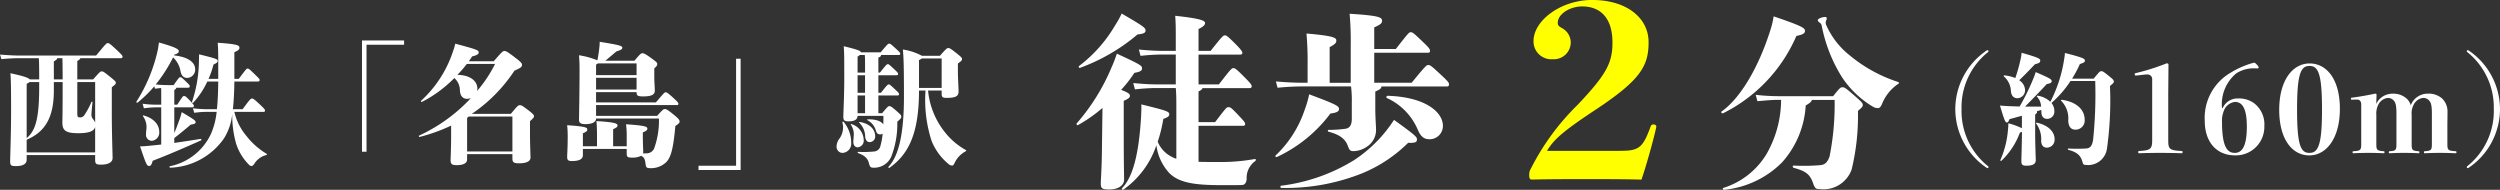 <svg xmlns="http://www.w3.org/2000/svg" width="187.654" height="14.248" viewBox="0 0 187.654 14.248"><rect x="0" y="0" width="187.654" height="14.248" fill="#333333" stroke="none"/><defs><style>.a{fill:#fff;}.b{fill:#ff0;}</style></defs><g transform="translate(-20.5 2.698)"><path class="a" d="M-34.72-7.53c-.35,0-.75-.02-1.41-.07l.1.34c.57-.05.96-.07,1.31-.07h1.5c.02.2.03.55.03,1.59h-.71c-.09-.11-.41-.24-1.45-.46.04.54.05,1.19.05,2.8,0,1.69-.07,3.53-.07,3.8,0,.32.07.37.43.37.57,0,.81-.19.81-.48V-.06h5.14V.29c0,.3.06.37.43.37.6,0,.88-.2.88-.5,0-.26-.06-1.78-.06-3.41v-1.9c.28-.22.3-.24.3-.33s-.02-.12-.4-.43c-.52-.42-.56-.43-.66-.43s-.13.03-.64.6h-1.19V-7.12c.14-.08.21-.13.23-.21h3.04c.08,0,.13-.04.13-.11s-.06-.15-.42-.49c-.56-.52-.59-.53-.7-.53-.09,0-.12.03-.87.93Zm2.63,1.79V-7.09c.19-.11.24-.15.25-.24h.39c.01.21.02.59.02,1.59Zm3.1.2v3.05a1.013,1.013,0,0,0-.15-.26.522.522,0,0,1-.13-.28c0-.22.05-.69.08-.98.01-.06-.06-.08-.08-.03a5.673,5.673,0,0,1-.51.95.376.376,0,0,1-.39.2c-.12,0-.16-.06-.16-.28V-5.54ZM-34.13-.26v-.95c1.34-.57,2.04-1.61,2.04-3.69v-.64h.66v.45c0,2.06-.02,2.36-.02,2.59,0,.6.25.8,1.2.8.82,0,1.18-.16,1.26-.47V-.26Zm.94-4.92c0,2.44-.29,3.3-.94,3.85V-5.41a.635.635,0,0,0,.21-.13h.73Zm10.14,3.85c.38-.31.72-.57,1.23-1.01.31-.05.37-.09.37-.19s-.05-.17-1.04-.75q-.075.285-.12.42c-.2.55-.32.88-.44,1.15V-3.64h1.32c.1,0,.15-.02.15-.1s-.03-.12-.34-.45c-.28-.29-.32-.3-.4-.3s-.09.01-.51.65h-.22v-1.1c.11-.07.14-.1.15-.17h.85c.1,0,.16-.03.16-.11s-.02-.1-.32-.39-.31-.29-.39-.29-.09.01-.5.59h-.42a8.638,8.638,0,0,1-.92-.05,11.226,11.226,0,0,0,1.3-2.03,1.833,1.833,0,0,1,.56,1.05c.07.34.24.49.51.49a.62.62,0,0,0,.59-.63c0-.54-.52-.94-1.59-1.06l.03-.06c.23-.07.33-.14.33-.25,0-.16-.23-.3-1.49-.66-.04.26-.06.45-.09.57a11.968,11.968,0,0,1-1.6,3.87c-.03.05.04.11.09.07a9.6,9.6,0,0,0,1.25-1.22l.05.18c.18-.02.33-.04.46-.05.01.14.01.27.01.33v.92h-.32a8.162,8.162,0,0,1-1.08-.07l.1.34a6.9,6.9,0,0,1,.98-.07h.32V-.85c-.34.04-.66.07-.96.1-.1.01-.3.03-.63.04.47,1.38.51,1.47.69,1.47.12,0,.18-.1.26-.39,1.25-.48,2.39-.98,3.63-1.53.05-.02.02-.12-.04-.11-.68.11-1.34.21-1.97.3Zm-2.12-.29a.438.438,0,0,0,.43.49.618.618,0,0,0,.56-.69c0-.51-.41-1.01-1.17-1.21-.06-.02-.08.03-.04.07a1.367,1.367,0,0,1,.24,1.01A3.251,3.251,0,0,0-25.17-1.62Zm8.83-1.68a.094.094,0,0,0,.1-.1c0-.07-.03-.12-.4-.47-.45-.42-.49-.43-.58-.43s-.13.02-.7.8h-.73c.06-.56.1-1.24.11-2.08h1.78a.113.113,0,0,0,.12-.1c0-.08-.03-.11-.44-.51-.35-.34-.39-.36-.47-.36s-.1.03-.66.77h-.33v-2c.33-.14.38-.23.38-.33,0-.18-.09-.27-1.63-.38.04.46.04.85.04,2.48v.23h-.73a6.167,6.167,0,0,0,.37-1.07c.27-.13.32-.18.32-.29s-.13-.17-1.4-.48c0,.26-.01.44-.01.55a9.926,9.926,0,0,1-.52,3.02.056.056,0,0,0,.09.06,6.04,6.04,0,0,0,1.06-1.59h.82c-.01.84-.04,1.52-.1,2.08h-.68a9.45,9.45,0,0,1-1.12-.07l.1.34a6.319,6.319,0,0,1,1.02-.07h.66a5.509,5.509,0,0,1-.44,1.68A4.355,4.355,0,0,1-23.38.78c-.06.01-.03.11.03.11a5.124,5.124,0,0,0,4.03-2.2,4.205,4.205,0,0,0,.62-1.84,7.836,7.836,0,0,0,.29,2.23,3.933,3.933,0,0,0,.98,1.6.218.218,0,0,0,.17.08c.08,0,.12-.03.22-.17a1.487,1.487,0,0,1,.89-.65.052.052,0,0,0,.02-.1A5.442,5.442,0,0,1-17.64-1.5a4.305,4.305,0,0,1-.9-1.8ZM-5.8-8.66H-8.96V-.31h.34V-8.34H-5.8ZM-.72-3.15a11.621,11.621,0,0,0,3.2-3.24c.49-.22.57-.29.57-.43,0-.12-.05-.2-.47-.52-.66-.51-.74-.53-.85-.53s-.16.03-.8.77H-.94A3.752,3.752,0,0,0-.7-7.46c.41-.1.5-.19.5-.3,0-.17-.11-.22-1.76-.66a5.265,5.265,0,0,1-.19.64A8.7,8.7,0,0,1-4.52-4.14c-.05.04.01.11.06.09A9.332,9.332,0,0,0-2.03-5.84a1.24,1.24,0,0,1,.42.93c.02.43.24.63.54.63a.717.717,0,0,0,.29-.06A12.5,12.5,0,0,1-4.67-1.52c-.05.02-.02.11.04.1a12.958,12.958,0,0,0,2.36-.85v.75c0,.97-.04,1.73-.04,1.85,0,.27.09.37.44.37.51,0,.8-.14.8-.44V-.13h3.4V.19c0,.27.07.37.49.37.55,0,.87-.14.87-.44,0-.11-.04-.96-.04-1.81V-2.6c.28-.26.3-.29.3-.37s-.02-.14-.38-.42c-.52-.4-.56-.41-.68-.41s-.15.01-.68.65ZM-1.07-.33V-2.85c.05-.04.09-.07.12-.1H2.33V-.33ZM1.03-6.9A9.8,9.8,0,0,1-.33-4.86.566.566,0,0,0-.3-5.04c0-.64-.63-1.03-1.5-1.04a8.648,8.648,0,0,0,.71-.82ZM8.61-3v-.81h6.08a.09.09,0,0,0,.1-.1c0-.08-.1-.19-.48-.53-.35-.31-.4-.33-.48-.33s-.12.04-.73.76H8.61v-.77h3.04v.02c0,.22.07.3.48.3.57,0,.89-.1.89-.43,0-.16-.04-.68-.04-1.03v-.64c.2-.19.22-.23.22-.33s-.03-.14-.44-.44c-.46-.33-.56-.37-.67-.37s-.17.05-.6.56H9.31c.27-.23.55-.46.83-.7.36-.11.44-.16.44-.29s-.32-.21-1.7-.43a2.55,2.55,0,0,1-.02.38c-.04.4-.09.69-.15,1.01a6.1,6.1,0,0,0-1.38-.38c.03.41.04.6.04,1.25,0,1.33-.04,3.48-.04,3.6,0,.21.11.32.47.32.6,0,.81-.2.81-.42h4.72a6.166,6.166,0,0,1-.37,2.27.629.629,0,0,1-.6.34,1.93,1.93,0,0,1-.23.01.164.164,0,0,0,.02-.1c0-.15-.03-.65-.03-1.21v-.27c.29-.12.34-.19.34-.28,0-.15-.13-.23-1.6-.33a6.994,6.994,0,0,1,.05.96v.69H9.89V-2c.29-.13.33-.19.33-.28,0-.14-.14-.24-1.58-.33.03.42.04.64.04,1.07v.82H7.62v-.97c.29-.13.33-.18.33-.28,0-.15-.07-.23-1.51-.33a8.117,8.117,0,0,1,.04.96c0,.66-.04,1.29-.04,1.38,0,.28.06.35.37.35.58,0,.81-.17.81-.45V-.52h3.29v.31c0,.26.03.34.36.34A1.446,1.446,0,0,0,11.99,0c.24.11.3.27.34.65.02.2.1.27.26.27a1.653,1.653,0,0,0,1.3-.46c.3-.33.51-.85.67-2.7.28-.19.32-.24.32-.34s-.06-.2-.44-.51c-.49-.4-.56-.42-.67-.42s-.14.03-.58.51Zm3.04-3.94v.88H8.61v-.79a1.161,1.161,0,0,0,.14-.09ZM8.61-4.98v-.88h3.04v.88ZM16.3,1.06h3.16V-7.29h-.34V.74H16.3ZM27.1-2.51a1.436,1.436,0,0,1-.21,1.2,1.022,1.022,0,0,0-.23.63.462.462,0,0,0,.44.46.694.694,0,0,0,.66-.76,2.432,2.432,0,0,0-.56-1.56C27.16-2.59,27.09-2.57,27.1-2.51Zm1.6,1.32a1.286,1.286,0,0,0-.91-1.19c-.06-.02-.09,0-.05.05a1.262,1.262,0,0,1,.21.82c-.01.22-.03.35-.03.46,0,.26.14.41.33.41A.5.5,0,0,0,28.7-1.19Zm.11-.24c.03.26.15.4.33.4a.421.421,0,0,0,.42-.46c0-.42-.32-.91-1.14-1.05-.06-.01-.1.02-.05.06A1.488,1.488,0,0,1,28.81-1.43ZM29.8-3.2V-4.53h1.43c.08,0,.12-.03.12-.1s-.03-.11-.32-.38c-.36-.34-.38-.35-.45-.35s-.1.01-.59.63H29.8V-6.05h1.36c.08,0,.12-.03.12-.1s-.03-.11-.32-.38c-.36-.34-.38-.35-.45-.35s-.1.01-.59.63H29.8V-7.38c.14-.04.2-.1.2-.19h1.34a.09.09,0,0,0,.1-.1c0-.06-.02-.1-.32-.37-.4-.37-.43-.38-.51-.38s-.11.02-.64.65H28.49c-.03-.12-.23-.2-1.29-.46.04.55.04.85.04,2.42,0,1.32-.07,2.65-.07,2.85,0,.27.05.37.39.37.43,0,.67-.12.68-.41h1.94c0,.22,0,.43-.01.64-.16-.24-.53-.39-1.15-.38-.06,0-.08.04-.03.07a1.245,1.245,0,0,1,.63.8c.07.2.16.26.33.26a.252.252,0,0,0,.17-.06,4.586,4.586,0,0,1-.16.9.525.525,0,0,1-.45.44,7.757,7.757,0,0,1-1.22.03c-.06,0-.06.08,0,.1.5.18.72.41.8.75.08.3.13.34.37.34a1.4,1.4,0,0,0,1.3-.81,6.762,6.762,0,0,0,.46-2.64c.28-.25.3-.28.3-.38s-.02-.13-.37-.44c-.38-.33-.43-.35-.53-.35-.08,0-.12.03-.54.53Zm-1-3.05h-.56v-1.2c.08-.05.13-.09.17-.12h.37c.02.21.02.42.02.62Zm0,1.52h-.56V-6.05h.56Zm0,1.53h-.56V-4.53h.56Zm5.75-1.7v.25c0,.24.08.3.37.3.68,0,.9-.13.9-.47,0-.31-.05-1.01-.05-1.49v-.62c.26-.19.31-.24.31-.33s-.04-.15-.46-.48-.48-.35-.57-.35-.13.01-.63.58H33.07a4.311,4.311,0,0,0-1.43-.47c.05.57.08,1.11.08,3.53,0,2.99-.45,4.52-1.16,5.27-.04.04.02.11.07.08,1.43-1.01,2.22-2.57,2.22-5.8h.49a9.866,9.866,0,0,0,.46,3.79A4.35,4.35,0,0,0,35.06.61a.455.455,0,0,0,.26.12c.09,0,.12-.04.19-.17a1.894,1.894,0,0,1,.84-.9c.05-.03.06-.07.01-.1a5.166,5.166,0,0,1-1.57-1.34A5.878,5.878,0,0,1,33.53-4.9Zm-1.7-.2V-7.19a.975.975,0,0,0,.21-.12h1.49V-5.1Z" transform="translate(56.632 9)"/><g transform="translate(101 -5)"><path class="a" d="M.574-7.868a14.244,14.244,0,0,0,4.312-2.506c.476-.042.6-.14.6-.28,0-.21-.056-.28-1.792-1.288a6.572,6.572,0,0,1-.49.882A10.375,10.375,0,0,1,.5-8.008C.434-7.966.49-7.84.574-7.868ZM3.85-5.39c.378-.168.462-.252.462-.378s-.056-.21-.658-.448A9.337,9.337,0,0,0,4.648-7.49c.462-.084.574-.168.574-.336,0-.2-.07-.266-1.89-1.106a9.767,9.767,0,0,1-.406,1.05A15.41,15.41,0,0,1,.322-3.7c-.056.056.028.168.1.126A10.817,10.817,0,0,0,2.254-4.858L2.212-1.736C2.2-.266,2.128.518,2.128.8c0,.378.084.462.63.462.714,0,1.12-.322,1.12-.742,0-.266-.028-.966-.028-3.472ZM9.464-3.514H12.81a.137.137,0,0,0,.154-.14c0-.1-.07-.2-.574-.728s-.546-.532-.686-.532-.168.042-.994,1.12H9.464v-2.3c.2-.1.28-.168.294-.252H13.3c.112,0,.154-.056.154-.14s-.028-.168-.56-.7c-.6-.6-.686-.658-.812-.658S11.9-7.8,10.99-6.622H9.464v-2.24H12.6c.112,0,.154-.056.154-.14s-.1-.238-.546-.686c-.6-.6-.658-.616-.77-.616s-.182.042-1.064,1.162h-.91V-10.78c.364-.182.49-.308.49-.448,0-.182-.308-.336-2.24-.546.042.588.042.952.042,1.722v.91H6.664c-.294,0-.8-.014-1.68-.1l.126.476a15.2,15.2,0,0,1,1.554-.1H7.756v2.24H6.244c-.294,0-.8-.014-1.68-.1l.126.476a15.2,15.2,0,0,1,1.554-.1H7.756c.042.49.042.91.042,1.414v3.892a1.188,1.188,0,0,1-.308-.126A2.2,2.2,0,0,1,6.4-2.324a10.506,10.506,0,0,0,.42-1.708c.35-.126.448-.21.448-.336,0-.224-.168-.28-2.1-.756.014.294,0,.532-.014.868C4.984-1.218,4.48.392,3.724,1.162c-.056.056.028.154.1.112A6.683,6.683,0,0,0,6.3-2.058,3.765,3.765,0,0,0,7.294.056c.714.686,1.82.882,3.85.882,1.176,0,1.456,0,1.61-.014.182-.014.294-.168.322-.434A1.547,1.547,0,0,1,13.72-.868c.07-.056.056-.168-.028-.154A14.619,14.619,0,0,1,10.808-.8c-.532,0-.966,0-1.344-.014Zm9.9-.924c.546-.07.644-.182.644-.35,0-.2-.168-.322-2.24-1.092a7.482,7.482,0,0,1-.336,1.162A8.36,8.36,0,0,1,15.26-1.3c-.07.056,0,.154.084.126A10.584,10.584,0,0,0,19.362-4.438Zm4.774.476a10.282,10.282,0,0,1-3,3.024A13.542,13.542,0,0,1,15.666.98c-.084.014-.07.168.014.168A15.5,15.5,0,0,0,21.8.028,10.684,10.684,0,0,0,25.2-2.24c.56.028.658-.07.658-.238C25.858-2.674,25.844-2.73,24.136-3.962ZM23.66-5.768c-.084,0-.14.14-.056.168a4.57,4.57,0,0,1,2.324,2.394c.252.574.518.7.9.7a1,1,0,0,0,.98-1.008C27.8-4.564,26.46-5.684,23.66-5.768Zm-1.008-.98V-9h4.032c.1,0,.154-.042.154-.126,0-.14-.042-.224-.546-.7-.714-.686-.77-.714-.9-.714s-.154.028-1.12,1.26H22.652v-1.624c.518-.224.588-.336.588-.49,0-.252-.154-.392-2.436-.532a23.059,23.059,0,0,1,.084,2.366v2.814H19.306V-9.422c.434-.224.5-.336.5-.49,0-.21-.154-.35-2.24-.532a23.059,23.059,0,0,1,.084,2.366v1.33h-.112a22.023,22.023,0,0,1-2.268-.1l.126.476a19.285,19.285,0,0,1,2.142-.1h3.374a8.872,8.872,0,0,1,.056,1.246v1.19c0,.518-.2.7-.476.742a8.941,8.941,0,0,1-1.26.084c-.084,0-.084.112,0,.14.784.21,1.246.5,1.456,1.106.1.28.182.35.392.35a1.792,1.792,0,0,0,.98-.308,1.485,1.485,0,0,0,.728-1.288c0-.336-.056-.826-.056-1.666V-6.09c.322-.14.448-.21.462-.378h4.914a.134.134,0,0,0,.154-.154c0-.126-.014-.182-.728-.84-.63-.588-.7-.616-.826-.616s-.182.028-1.246,1.33Z" transform="translate(0 15.261)"/><path class="a" d="M6.076-10.262c.5-.1.644-.2.644-.378,0-.21-.168-.35-2.352-1.092a6.271,6.271,0,0,1-.21.924C3.192-7.7,1.75-5.488.462-4.592c-.07.042.014.168.1.14A11.633,11.633,0,0,0,6.076-10.262ZM4.718-5.74a15.724,15.724,0,0,1-1.694-.1l.126.476c.812-.07,1.148-.1,1.568-.1h.21A8.216,8.216,0,0,1,3.836-1.4,5.809,5.809,0,0,1,.588,1.148c-.084.028-.014.154.07.14A7.13,7.13,0,0,0,5-.77,7.008,7.008,0,0,0,6.776-5.04c.336-.2.434-.294.462-.42H8.946a20.068,20.068,0,0,1-.378,4.242c-.182.518-.406.63-.728.658a14.571,14.571,0,0,1-1.974.028c-.084,0-.084.14,0,.168.952.252,1.246.518,1.47,1.176.126.378.224.42.476.42A2.247,2.247,0,0,0,10.22-.224a17.041,17.041,0,0,0,.476-4.41c.308-.266.364-.322.364-.448S11-5.292,10.4-5.81c-.672-.588-.728-.6-.868-.6s-.2.042-.7.672Zm9-1.064a10.93,10.93,0,0,1-3.626-1.988A5.958,5.958,0,0,1,8.33-11.046.446.446,0,0,1,8.3-11.4a.422.422,0,0,0,.056-.182.1.1,0,0,0-.112-.1c-.266,0-.56.14-.56.224s.014.1.154.21a.33.33,0,0,1,.14.224A11.289,11.289,0,0,0,9.506-7.154a7.214,7.214,0,0,0,2.352,2.226.74.74,0,0,0,.336.084c.126,0,.2-.07.308-.308a3.279,3.279,0,0,1,1.2-1.5C13.79-6.678,13.8-6.776,13.72-6.8Z" transform="translate(48.264 15.261)"/><path class="b" d="M-3.384-2.376c.5-.81,1.08-1.386,3.528-3.006,3.474-2.286,4.1-3.33,4.1-5.148S2.61-13.7,0-13.7c-2.34,0-4.392,1.548-4.392,3.078a1.333,1.333,0,0,0,1.44,1.368A1.266,1.266,0,0,0-1.6-10.566a1.239,1.239,0,0,0-.666-1.026c-.27-.162-.306-.216-.306-.4,0-.648.9-1.224,1.836-1.224,1.3,0,2.268.792,2.268,2.718,0,1.512-.45,2.394-2.646,4.7A18.105,18.105,0,0,0-4.59-1.044a.838.838,0,0,0-.126.5c0,.306.09.324.234.324C-3.15-.252-1.836-.252-.342-.252c1.44,0,2.664,0,4.05.036.342-.972.918-3.024,1.116-3.96,0-.126-.09-.18-.216-.18a.2.2,0,0,0-.2.126c-.594,1.62-.864,1.854-2.3,1.854Z" transform="translate(39.002 16)"/><path class="a" d="M6.732-3.42A5.3,5.3,0,0,1,8.721-7.7a.093.093,0,0,0,.036-.072.077.077,0,0,0-.072-.072.12.12,0,0,0-.072.027,5.321,5.321,0,0,0-2.349,4.4A5.321,5.321,0,0,0,8.613.981a.12.12,0,0,0,.072.027A.077.077,0,0,0,8.757.936.093.093,0,0,0,8.721.864,5.3,5.3,0,0,1,6.732-3.42ZM9.927-5.859a1.537,1.537,0,0,1,.513,1.107c.036.306.18.513.495.513a.6.6,0,0,0,.567-.6.92.92,0,0,0-.441-.747c.423-.405.783-.783,1.179-1.2.333-.09.4-.135.4-.279s-.135-.225-1.4-.585a3.246,3.246,0,0,1-.072.477,12.266,12.266,0,0,1-.4,1.422,2.905,2.905,0,0,0-.792-.2A.051.051,0,0,0,9.927-5.859ZM12.393-2.4c-.054-.009-.1.036-.054.072a1.95,1.95,0,0,1,.369,1.3c.018.342.18.5.432.5a.589.589,0,0,0,.576-.648C13.716-1.746,13.2-2.223,12.393-2.4Zm2.88.522a.688.688,0,0,0,.7-.774c0-.657-.531-1.305-1.71-1.467-.054-.009-.09.045-.045.081a1.876,1.876,0,0,1,.522,1.494C14.769-2.079,14.958-1.881,15.273-1.881ZM15.03-5.706a8.633,8.633,0,0,0,.585-1.1c.306-.09.378-.153.378-.252,0-.135-.072-.216-1.5-.576-.018.243-.045.378-.081.612A10.318,10.318,0,0,1,13.4-3.969a1.79,1.79,0,0,0-.945-.459c-.054-.009-.1.045-.054.081a1.107,1.107,0,0,1,.3.738H11.5c.612-.621,1.062-1.08,1.629-1.692.279-.054.369-.1.369-.216,0-.135-.081-.2-1.2-.684a4.991,4.991,0,0,1-.216.585,16.534,16.534,0,0,1-.99,2l-.792-.027c-.216-.009-.468-.027-.684-.045.36,1.2.405,1.269.531,1.269.063,0,.1-.045.189-.252.288-.072.6-.162.927-.252v.936a5.245,5.245,0,0,0-1.017-.369,4.878,4.878,0,0,1-.036.567A6.909,6.909,0,0,1,9.648.4c-.027.045.045.09.081.054a5.584,5.584,0,0,0,1.386-2.115.965.965,0,0,0,.153-.054c-.009,1.062-.045,2-.045,2.2,0,.252.072.342.36.342.576,0,.72-.171.72-.423,0-.2-.045-1.107-.045-2.1V-3.015c.108-.081.144-.126.144-.2a.05.05,0,0,0-.018-.045l.333-.1.009.171c.009.342.18.5.432.5a.543.543,0,0,0,.54-.6.948.948,0,0,0-.216-.594,7.984,7.984,0,0,0,1.431-1.647h1.854a33.323,33.323,0,0,1-.153,4.356c-.072.567-.261.693-.549.711a11.956,11.956,0,0,1-1.314,0c-.054,0-.054.081,0,.1.675.18.927.432,1.062.918.045.171.09.216.279.216A1.424,1.424,0,0,0,17.649-.459a25.853,25.853,0,0,0,.225-4.7c.252-.207.288-.243.288-.333s-.027-.135-.288-.351c-.5-.405-.54-.423-.648-.423s-.126.018-.576.558Zm5.454-.306a1.525,1.525,0,0,1,.207-.009.346.346,0,0,1,.351.387v4.527c0,.657-.1.783-.954.828-.081,0-.09.009-.09.09s.009.081.09.081c.423-.018,1.053-.027,1.548-.027.477,0,1.17.009,1.584.027.09,0,.1-.009.1-.081s-.009-.09-.1-.09c-.918-.045-.972-.171-.972-.828v-3.51l.018-2.133q0-.108-.135-.108a16.464,16.464,0,0,1-2.3.729c-.081.018-.1.045-.1.081,0,.081.018.108.1.108Zm5.8,2.52a3,3,0,0,1,1.08-2.619,2.415,2.415,0,0,1,1.53-.36c.108,0,.135-.018.135-.072s-.018-.1-.117-.2c-.108-.117-.153-.162-.234-.162a6.447,6.447,0,0,0-1.71.729,3.918,3.918,0,0,0-1.98,3.627c0,1.629.909,2.6,2.268,2.6a2.14,2.14,0,0,0,2.205-2.2,1.988,1.988,0,0,0-.8-1.737A1.934,1.934,0,0,0,27.5-4.221a1.224,1.224,0,0,0-1.17.729Zm.972-.468c.54,0,.891.468.891,1.845,0,1.4-.315,1.98-.909,1.98-.621,0-.954-.585-.954-2.34a1.767,1.767,0,0,1,.108-.729A1.02,1.02,0,0,1,27.252-3.96Zm5.607-2.889c-1.269,0-2.286,1.251-2.286,3.483s.99,3.42,2.259,3.42,2.295-1.269,2.295-3.5S34.128-6.849,32.859-6.849Zm-.009.189c.657,0,.936.594.936,3.258s-.279,3.267-.945,3.267-.927-.6-.927-3.267S32.193-6.66,32.85-6.66Zm5.031,2.169c0-.063-.036-.09-.108-.09-.495.108-1.206.234-1.728.3-.081.009-.09.018-.09.081s.009.072.09.072l.378-.009c.18,0,.306.126.306.369V-.9c0,.522,0,.612-.576.639-.063.009-.072.018-.072.081s.009.072.072.072c.378-.018.7-.027,1.134-.027.414,0,.756.009,1.116.027.063,0,.072-.009.072-.072s-.009-.081-.072-.081c-.54-.036-.54-.117-.54-.639V-2.979A1.444,1.444,0,0,1,38-3.717a.9.9,0,0,1,.711-.54.564.564,0,0,1,.495.234c.117.153.171.369.171.936V-.9c0,.522,0,.612-.5.639-.063.009-.072.018-.072.081s.009.072.072.072c.378-.018.621-.027,1.062-.027s.711.009,1.08.027c.072,0,.081-.009.081-.072s-.009-.072-.081-.081c-.5-.036-.5-.117-.5-.639V-2.979a1.356,1.356,0,0,1,.135-.738.908.908,0,0,1,.711-.54.57.57,0,0,1,.5.234c.117.153.171.369.171.936V-.9c0,.522,0,.6-.513.639-.072.009-.081.018-.081.081s.009.072.081.072c.378-.018.666-.027,1.107-.027s.8.009,1.17.027c.072,0,.081-.009.081-.072s-.009-.081-.081-.081C43.2-.3,43.2-.369,43.2-.9V-2.178c0-.216.009-.648.009-1a1.348,1.348,0,0,0-.4-1.035,1.5,1.5,0,0,0-1.044-.369,1.366,1.366,0,0,0-1.314.873,1.093,1.093,0,0,0-.306-.5,1.473,1.473,0,0,0-1.026-.369,1.351,1.351,0,0,0-1.26.765Zm8.8,1.071A5.3,5.3,0,0,1,44.694.864a.093.093,0,0,0-.036.072.077.077,0,0,0,.072.072A.12.12,0,0,0,44.8.981a5.321,5.321,0,0,0,2.349-4.4,5.321,5.321,0,0,0-2.349-4.4.12.12,0,0,0-.072-.027.077.077,0,0,0-.072.072.093.093,0,0,0,.036.072A5.3,5.3,0,0,1,46.683-3.42Z" transform="translate(60.004 13.913)"/></g></g></svg>